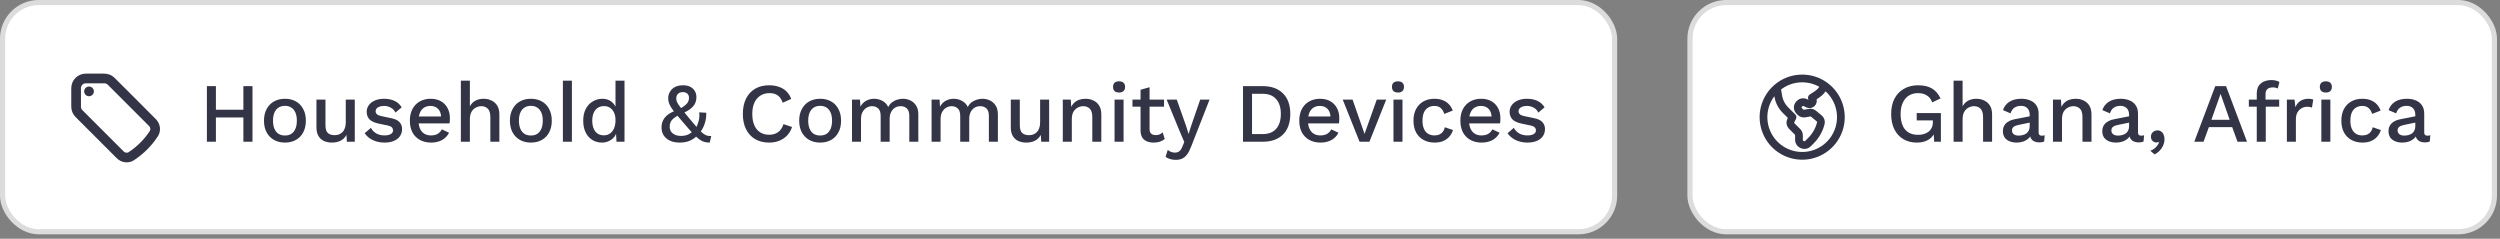 <svg width="356" height="34" viewBox="0 0 356 34" fill="none" xmlns="http://www.w3.org/2000/svg">
<rect x="0" y="0" width="356" height="34" fill="#808080" stroke="none"/>
<rect x="0.367" y="0.367" width="229.551" height="32.633" rx="5.143" fill="white"/>
<rect x="0.367" y="0.367" width="229.551" height="32.633" rx="5.143" stroke="#DCDCDC" stroke-width="0.735"/>
<path d="M14.859 11.174H12.216C11.85 11.174 11.5 11.319 11.241 11.577C10.983 11.836 10.838 12.186 10.838 12.551V15.195C10.838 15.561 10.983 15.912 11.241 16.169L17.107 22.035C17.535 22.463 18.197 22.569 18.703 22.237C19.978 21.403 21.067 20.314 21.901 19.04C22.233 18.533 22.127 17.871 21.699 17.443L15.834 11.578C15.706 11.45 15.554 11.348 15.387 11.279C15.22 11.21 15.04 11.174 14.859 11.174Z" stroke="#343447" stroke-width="1.378" stroke-linecap="round" stroke-linejoin="round"/>
<path d="M12.674 13.01H12.679V13.015H12.674V13.01Z" stroke="#343447" stroke-width="1.378" stroke-linecap="round" stroke-linejoin="round"/>
<path d="M35.953 12.264V20.184H34.657V12.264H35.953ZM30.745 12.264V20.184H29.461V12.264H30.745ZM35.305 15.624V16.728H30.109V15.624H35.305ZM40.579 14.064C41.163 14.064 41.679 14.188 42.127 14.436C42.575 14.684 42.923 15.044 43.171 15.516C43.427 15.98 43.555 16.536 43.555 17.184C43.555 17.832 43.427 18.392 43.171 18.864C42.923 19.328 42.575 19.684 42.127 19.932C41.679 20.18 41.163 20.304 40.579 20.304C39.995 20.304 39.479 20.18 39.031 19.932C38.583 19.684 38.231 19.328 37.975 18.864C37.719 18.392 37.591 17.832 37.591 17.184C37.591 16.536 37.719 15.98 37.975 15.516C38.231 15.044 38.583 14.684 39.031 14.436C39.479 14.188 39.995 14.064 40.579 14.064ZM40.579 15.072C40.219 15.072 39.911 15.156 39.655 15.324C39.407 15.484 39.215 15.72 39.079 16.032C38.943 16.344 38.875 16.728 38.875 17.184C38.875 17.632 38.943 18.016 39.079 18.336C39.215 18.648 39.407 18.888 39.655 19.056C39.911 19.216 40.219 19.296 40.579 19.296C40.939 19.296 41.243 19.216 41.491 19.056C41.739 18.888 41.931 18.648 42.067 18.336C42.203 18.016 42.271 17.632 42.271 17.184C42.271 16.728 42.203 16.344 42.067 16.032C41.931 15.72 41.739 15.484 41.491 15.324C41.243 15.156 40.939 15.072 40.579 15.072ZM47.246 20.304C46.854 20.304 46.49 20.232 46.154 20.088C45.826 19.944 45.562 19.712 45.362 19.392C45.162 19.072 45.062 18.656 45.062 18.144V14.184H46.346V17.82C46.346 18.364 46.462 18.74 46.694 18.948C46.926 19.148 47.25 19.248 47.666 19.248C47.866 19.248 48.058 19.216 48.242 19.152C48.434 19.08 48.606 18.972 48.758 18.828C48.91 18.676 49.026 18.484 49.106 18.252C49.194 18.02 49.238 17.748 49.238 17.436V14.184H50.522V20.184H49.394L49.334 19.212C49.126 19.588 48.846 19.864 48.494 20.04C48.142 20.216 47.726 20.304 47.246 20.304ZM54.748 20.304C54.148 20.304 53.6 20.188 53.104 19.956C52.608 19.724 52.216 19.396 51.928 18.972L52.816 18.204C52.992 18.532 53.244 18.796 53.572 18.996C53.908 19.188 54.308 19.284 54.772 19.284C55.14 19.284 55.432 19.22 55.648 19.092C55.864 18.964 55.972 18.784 55.972 18.552C55.972 18.4 55.92 18.268 55.816 18.156C55.72 18.036 55.532 17.944 55.252 17.88L53.992 17.616C53.352 17.488 52.896 17.284 52.624 17.004C52.352 16.716 52.216 16.352 52.216 15.912C52.216 15.584 52.312 15.28 52.504 15C52.696 14.72 52.976 14.496 53.344 14.328C53.72 14.152 54.168 14.064 54.688 14.064C55.288 14.064 55.8 14.172 56.224 14.388C56.648 14.596 56.972 14.896 57.196 15.288L56.308 16.032C56.156 15.712 55.932 15.476 55.636 15.324C55.34 15.164 55.032 15.084 54.712 15.084C54.456 15.084 54.236 15.116 54.052 15.18C53.868 15.244 53.728 15.332 53.632 15.444C53.536 15.556 53.488 15.688 53.488 15.84C53.488 16 53.548 16.14 53.668 16.26C53.788 16.38 54.004 16.472 54.316 16.536L55.684 16.824C56.26 16.936 56.664 17.128 56.896 17.4C57.136 17.664 57.256 17.988 57.256 18.372C57.256 18.756 57.156 19.096 56.956 19.392C56.756 19.68 56.468 19.904 56.092 20.064C55.716 20.224 55.268 20.304 54.748 20.304ZM61.388 20.304C60.788 20.304 60.26 20.18 59.804 19.932C59.348 19.684 58.992 19.328 58.736 18.864C58.488 18.392 58.364 17.832 58.364 17.184C58.364 16.536 58.488 15.98 58.736 15.516C58.992 15.044 59.344 14.684 59.792 14.436C60.24 14.188 60.748 14.064 61.316 14.064C61.9 14.064 62.396 14.184 62.804 14.424C63.212 14.664 63.524 14.992 63.74 15.408C63.956 15.824 64.064 16.296 64.064 16.824C64.064 16.968 64.06 17.104 64.052 17.232C64.044 17.36 64.032 17.472 64.016 17.568H59.192V16.584H63.452L62.816 16.776C62.816 16.232 62.68 15.816 62.408 15.528C62.136 15.232 61.764 15.084 61.292 15.084C60.948 15.084 60.648 15.164 60.392 15.324C60.136 15.484 59.94 15.724 59.804 16.044C59.668 16.356 59.6 16.74 59.6 17.196C59.6 17.644 59.672 18.024 59.816 18.336C59.96 18.648 60.164 18.884 60.428 19.044C60.692 19.204 61.004 19.284 61.364 19.284C61.764 19.284 62.088 19.208 62.336 19.056C62.584 18.904 62.78 18.692 62.924 18.42L63.944 18.9C63.8 19.188 63.604 19.44 63.356 19.656C63.116 19.864 62.828 20.024 62.492 20.136C62.156 20.248 61.788 20.304 61.388 20.304ZM65.626 20.184V11.484H66.91V15.144C67.11 14.768 67.378 14.496 67.714 14.328C68.058 14.152 68.438 14.064 68.854 14.064C69.278 14.064 69.658 14.148 69.994 14.316C70.338 14.476 70.61 14.72 70.81 15.048C71.01 15.376 71.11 15.792 71.11 16.296V20.184H69.826V16.704C69.826 16.112 69.702 15.7 69.454 15.468C69.214 15.236 68.91 15.12 68.542 15.12C68.286 15.12 68.03 15.184 67.774 15.312C67.526 15.432 67.318 15.632 67.15 15.912C66.99 16.184 66.91 16.552 66.91 17.016V20.184H65.626ZM75.599 14.064C76.183 14.064 76.699 14.188 77.147 14.436C77.595 14.684 77.943 15.044 78.191 15.516C78.447 15.98 78.575 16.536 78.575 17.184C78.575 17.832 78.447 18.392 78.191 18.864C77.943 19.328 77.595 19.684 77.147 19.932C76.699 20.18 76.183 20.304 75.599 20.304C75.015 20.304 74.499 20.18 74.051 19.932C73.603 19.684 73.251 19.328 72.995 18.864C72.739 18.392 72.611 17.832 72.611 17.184C72.611 16.536 72.739 15.98 72.995 15.516C73.251 15.044 73.603 14.684 74.051 14.436C74.499 14.188 75.015 14.064 75.599 14.064ZM75.599 15.072C75.239 15.072 74.931 15.156 74.675 15.324C74.427 15.484 74.235 15.72 74.099 16.032C73.963 16.344 73.895 16.728 73.895 17.184C73.895 17.632 73.963 18.016 74.099 18.336C74.235 18.648 74.427 18.888 74.675 19.056C74.931 19.216 75.239 19.296 75.599 19.296C75.959 19.296 76.263 19.216 76.511 19.056C76.759 18.888 76.951 18.648 77.087 18.336C77.223 18.016 77.291 17.632 77.291 17.184C77.291 16.728 77.223 16.344 77.087 16.032C76.951 15.72 76.759 15.484 76.511 15.324C76.263 15.156 75.959 15.072 75.599 15.072ZM81.439 11.484V20.184H80.155V11.484H81.439ZM85.703 20.304C85.207 20.304 84.755 20.18 84.347 19.932C83.947 19.684 83.631 19.328 83.399 18.864C83.167 18.4 83.051 17.844 83.051 17.196C83.051 16.524 83.175 15.956 83.423 15.492C83.671 15.028 84.003 14.676 84.419 14.436C84.835 14.188 85.291 14.064 85.787 14.064C86.299 14.064 86.731 14.204 87.083 14.484C87.435 14.764 87.671 15.128 87.791 15.576L87.647 15.708V11.484H88.931V20.184H87.791L87.695 18.552L87.863 18.564C87.807 18.924 87.675 19.236 87.467 19.5C87.259 19.756 86.999 19.956 86.687 20.1C86.383 20.236 86.055 20.304 85.703 20.304ZM85.979 19.272C86.323 19.272 86.619 19.184 86.867 19.008C87.115 18.832 87.307 18.584 87.443 18.264C87.579 17.944 87.647 17.56 87.647 17.112C87.647 16.696 87.579 16.34 87.443 16.044C87.307 15.74 87.115 15.508 86.867 15.348C86.627 15.188 86.347 15.108 86.027 15.108C85.491 15.108 85.075 15.292 84.779 15.66C84.483 16.028 84.335 16.536 84.335 17.184C84.335 17.832 84.479 18.344 84.767 18.72C85.055 19.088 85.459 19.272 85.979 19.272ZM96.805 20.304C96.269 20.304 95.805 20.216 95.413 20.04C95.029 19.856 94.729 19.604 94.513 19.284C94.305 18.964 94.201 18.588 94.201 18.156C94.201 17.908 94.233 17.672 94.297 17.448C94.369 17.216 94.481 16.996 94.633 16.788C94.793 16.572 95.009 16.376 95.281 16.2C95.553 16.016 95.893 15.856 96.301 15.72L96.769 15.516C97.089 15.332 97.345 15.164 97.537 15.012C97.737 14.86 97.881 14.7 97.969 14.532C98.065 14.364 98.113 14.168 98.113 13.944C98.113 13.68 98.033 13.476 97.873 13.332C97.713 13.188 97.501 13.116 97.237 13.116C96.925 13.116 96.689 13.204 96.529 13.38C96.377 13.548 96.301 13.752 96.301 13.992C96.301 14.136 96.321 14.276 96.361 14.412C96.409 14.548 96.497 14.716 96.625 14.916C96.761 15.116 96.957 15.38 97.213 15.708C97.469 16.028 97.817 16.452 98.257 16.98C98.689 17.5 99.049 17.924 99.337 18.252C99.633 18.572 99.885 18.816 100.093 18.984C100.301 19.144 100.493 19.252 100.669 19.308C100.853 19.356 101.057 19.376 101.281 19.368L101.065 20.304C100.809 20.304 100.569 20.276 100.345 20.22C100.129 20.172 99.893 20.06 99.637 19.884C99.389 19.708 99.093 19.444 98.749 19.092C98.413 18.74 97.997 18.272 97.501 17.688C97.037 17.144 96.649 16.688 96.337 16.32C96.033 15.944 95.793 15.628 95.617 15.372C95.449 15.108 95.329 14.872 95.257 14.664C95.185 14.448 95.149 14.22 95.149 13.98C95.149 13.684 95.225 13.396 95.377 13.116C95.529 12.828 95.757 12.596 96.061 12.42C96.373 12.236 96.777 12.144 97.273 12.144C97.673 12.144 98.013 12.216 98.293 12.36C98.573 12.504 98.789 12.704 98.941 12.96C99.093 13.208 99.169 13.496 99.169 13.824C99.169 14.128 99.113 14.412 99.001 14.676C98.889 14.94 98.689 15.192 98.401 15.432C98.121 15.672 97.721 15.908 97.201 16.14L96.805 16.308C96.437 16.492 96.149 16.668 95.941 16.836C95.733 17.004 95.585 17.184 95.497 17.376C95.409 17.56 95.365 17.784 95.365 18.048C95.365 18.32 95.433 18.556 95.569 18.756C95.713 18.948 95.905 19.096 96.145 19.2C96.385 19.304 96.653 19.356 96.949 19.356C97.373 19.356 97.733 19.284 98.029 19.14C98.325 18.988 98.601 18.78 98.857 18.516L99.025 18.336C99.217 18.032 99.365 17.688 99.469 17.304C99.581 16.92 99.617 16.484 99.577 15.996L100.573 16.056C100.589 16.568 100.521 17.064 100.369 17.544C100.225 18.024 100.001 18.456 99.697 18.84L99.457 19.104C99.169 19.472 98.805 19.764 98.365 19.98C97.925 20.196 97.405 20.304 96.805 20.304ZM112.79 18.084C112.63 18.564 112.39 18.972 112.07 19.308C111.75 19.636 111.374 19.884 110.942 20.052C110.51 20.22 110.034 20.304 109.514 20.304C108.754 20.304 108.094 20.14 107.534 19.812C106.974 19.484 106.542 19.016 106.238 18.408C105.934 17.8 105.782 17.072 105.782 16.224C105.782 15.376 105.934 14.648 106.238 14.04C106.542 13.432 106.974 12.964 107.534 12.636C108.094 12.308 108.75 12.144 109.502 12.144C110.022 12.144 110.49 12.216 110.906 12.36C111.33 12.504 111.69 12.72 111.986 13.008C112.282 13.296 112.51 13.656 112.67 14.088L111.458 14.628C111.298 14.156 111.066 13.812 110.762 13.596C110.458 13.372 110.062 13.26 109.574 13.26C109.086 13.26 108.658 13.376 108.29 13.608C107.922 13.84 107.634 14.176 107.426 14.616C107.226 15.056 107.126 15.592 107.126 16.224C107.126 16.848 107.222 17.384 107.414 17.832C107.606 18.272 107.882 18.608 108.242 18.84C108.602 19.072 109.034 19.188 109.538 19.188C110.026 19.188 110.446 19.064 110.798 18.816C111.158 18.56 111.414 18.18 111.566 17.676L112.79 18.084ZM116.793 14.064C117.377 14.064 117.893 14.188 118.341 14.436C118.789 14.684 119.137 15.044 119.385 15.516C119.641 15.98 119.769 16.536 119.769 17.184C119.769 17.832 119.641 18.392 119.385 18.864C119.137 19.328 118.789 19.684 118.341 19.932C117.893 20.18 117.377 20.304 116.793 20.304C116.209 20.304 115.693 20.18 115.245 19.932C114.797 19.684 114.445 19.328 114.189 18.864C113.933 18.392 113.805 17.832 113.805 17.184C113.805 16.536 113.933 15.98 114.189 15.516C114.445 15.044 114.797 14.684 115.245 14.436C115.693 14.188 116.209 14.064 116.793 14.064ZM116.793 15.072C116.433 15.072 116.125 15.156 115.869 15.324C115.621 15.484 115.429 15.72 115.293 16.032C115.157 16.344 115.089 16.728 115.089 17.184C115.089 17.632 115.157 18.016 115.293 18.336C115.429 18.648 115.621 18.888 115.869 19.056C116.125 19.216 116.433 19.296 116.793 19.296C117.153 19.296 117.457 19.216 117.705 19.056C117.953 18.888 118.145 18.648 118.281 18.336C118.417 18.016 118.485 17.632 118.485 17.184C118.485 16.728 118.417 16.344 118.281 16.032C118.145 15.72 117.953 15.484 117.705 15.324C117.457 15.156 117.153 15.072 116.793 15.072ZM121.324 20.184V14.184H122.464L122.524 15.192C122.732 14.808 123.008 14.524 123.352 14.34C123.704 14.156 124.076 14.064 124.468 14.064C124.9 14.064 125.296 14.164 125.656 14.364C126.024 14.556 126.3 14.848 126.484 15.24C126.612 14.976 126.788 14.756 127.012 14.58C127.236 14.404 127.484 14.276 127.756 14.196C128.028 14.108 128.296 14.064 128.56 14.064C128.944 14.064 129.304 14.144 129.64 14.304C129.976 14.464 130.248 14.708 130.456 15.036C130.664 15.364 130.768 15.784 130.768 16.296V20.184H129.484V16.5C129.484 16.012 129.368 15.66 129.136 15.444C128.904 15.228 128.608 15.12 128.248 15.12C127.968 15.12 127.708 15.188 127.468 15.324C127.236 15.46 127.048 15.664 126.904 15.936C126.76 16.2 126.688 16.528 126.688 16.92V20.184H125.404V16.5C125.404 16.012 125.288 15.66 125.056 15.444C124.824 15.228 124.528 15.12 124.168 15.12C123.928 15.12 123.688 15.184 123.448 15.312C123.208 15.44 123.008 15.64 122.848 15.912C122.688 16.184 122.608 16.544 122.608 16.992V20.184H121.324ZM132.655 20.184V14.184H133.795L133.855 15.192C134.063 14.808 134.339 14.524 134.683 14.34C135.035 14.156 135.407 14.064 135.799 14.064C136.231 14.064 136.627 14.164 136.987 14.364C137.355 14.556 137.631 14.848 137.815 15.24C137.943 14.976 138.119 14.756 138.343 14.58C138.567 14.404 138.815 14.276 139.087 14.196C139.359 14.108 139.627 14.064 139.891 14.064C140.275 14.064 140.635 14.144 140.971 14.304C141.307 14.464 141.579 14.708 141.787 15.036C141.995 15.364 142.099 15.784 142.099 16.296V20.184H140.815V16.5C140.815 16.012 140.699 15.66 140.467 15.444C140.235 15.228 139.939 15.12 139.579 15.12C139.299 15.12 139.039 15.188 138.799 15.324C138.567 15.46 138.379 15.664 138.235 15.936C138.091 16.2 138.019 16.528 138.019 16.92V20.184H136.735V16.5C136.735 16.012 136.619 15.66 136.387 15.444C136.155 15.228 135.859 15.12 135.499 15.12C135.259 15.12 135.019 15.184 134.779 15.312C134.539 15.44 134.339 15.64 134.179 15.912C134.019 16.184 133.939 16.544 133.939 16.992V20.184H132.655ZM146.121 20.304C145.729 20.304 145.365 20.232 145.029 20.088C144.701 19.944 144.437 19.712 144.237 19.392C144.037 19.072 143.937 18.656 143.937 18.144V14.184H145.221V17.82C145.221 18.364 145.337 18.74 145.569 18.948C145.801 19.148 146.125 19.248 146.541 19.248C146.741 19.248 146.933 19.216 147.117 19.152C147.309 19.08 147.481 18.972 147.633 18.828C147.785 18.676 147.901 18.484 147.981 18.252C148.069 18.02 148.113 17.748 148.113 17.436V14.184H149.397V20.184H148.269L148.209 19.212C148.001 19.588 147.721 19.864 147.369 20.04C147.017 20.216 146.601 20.304 146.121 20.304ZM151.343 20.184V14.184H152.483L152.567 15.744L152.399 15.576C152.511 15.232 152.671 14.948 152.879 14.724C153.095 14.492 153.347 14.324 153.635 14.22C153.931 14.116 154.243 14.064 154.571 14.064C154.995 14.064 155.375 14.148 155.711 14.316C156.055 14.476 156.327 14.72 156.527 15.048C156.727 15.376 156.827 15.792 156.827 16.296V20.184H155.543V16.692C155.543 16.1 155.419 15.692 155.171 15.468C154.931 15.236 154.627 15.12 154.259 15.12C153.995 15.12 153.739 15.184 153.491 15.312C153.243 15.432 153.035 15.628 152.867 15.9C152.707 16.172 152.627 16.536 152.627 16.992V20.184H151.343ZM159.361 13.176C159.081 13.176 158.865 13.108 158.713 12.972C158.569 12.828 158.497 12.628 158.497 12.372C158.497 12.116 158.569 11.92 158.713 11.784C158.865 11.648 159.081 11.58 159.361 11.58C159.633 11.58 159.841 11.648 159.985 11.784C160.137 11.92 160.213 12.116 160.213 12.372C160.213 12.628 160.137 12.828 159.985 12.972C159.841 13.108 159.633 13.176 159.361 13.176ZM159.997 14.184V20.184H158.713V14.184H159.997ZM163.698 12.42V18.384C163.698 18.68 163.774 18.896 163.926 19.032C164.086 19.168 164.298 19.236 164.562 19.236C164.778 19.236 164.966 19.204 165.126 19.14C165.286 19.068 165.434 18.972 165.57 18.852L165.858 19.788C165.674 19.948 165.446 20.076 165.174 20.172C164.91 20.26 164.614 20.304 164.286 20.304C163.942 20.304 163.626 20.248 163.338 20.136C163.05 20.024 162.826 19.844 162.666 19.596C162.506 19.34 162.422 19.008 162.414 18.6V12.78L163.698 12.42ZM165.762 14.184V15.192H161.262V14.184H165.762ZM172.24 14.184L169.612 20.892C169.436 21.356 169.244 21.724 169.036 21.996C168.836 22.268 168.604 22.464 168.34 22.584C168.076 22.704 167.768 22.764 167.416 22.764C167.128 22.764 166.86 22.724 166.612 22.644C166.372 22.572 166.16 22.472 165.976 22.344L166.288 21.348C166.44 21.476 166.6 21.572 166.768 21.636C166.944 21.7 167.132 21.732 167.332 21.732C167.548 21.732 167.74 21.672 167.908 21.552C168.084 21.44 168.24 21.212 168.376 20.868L168.64 20.22L168.004 18.732L166.132 14.184H167.572L168.904 17.952L169.252 19.08L169.648 17.844L170.908 14.184H172.24ZM179.8 12.264C181.04 12.264 182.004 12.608 182.692 13.296C183.388 13.976 183.736 14.952 183.736 16.224C183.736 17.496 183.388 18.476 182.692 19.164C182.004 19.844 181.04 20.184 179.8 20.184H177.004V12.264H179.8ZM179.8 19.092C180.64 19.092 181.28 18.844 181.72 18.348C182.168 17.844 182.392 17.136 182.392 16.224C182.392 15.312 182.168 14.608 181.72 14.112C181.28 13.608 180.64 13.356 179.8 13.356H178.288V19.092H179.8ZM188.041 20.304C187.441 20.304 186.913 20.18 186.457 19.932C186.001 19.684 185.645 19.328 185.389 18.864C185.141 18.392 185.017 17.832 185.017 17.184C185.017 16.536 185.141 15.98 185.389 15.516C185.645 15.044 185.997 14.684 186.445 14.436C186.893 14.188 187.401 14.064 187.969 14.064C188.553 14.064 189.049 14.184 189.457 14.424C189.865 14.664 190.177 14.992 190.393 15.408C190.609 15.824 190.717 16.296 190.717 16.824C190.717 16.968 190.713 17.104 190.705 17.232C190.697 17.36 190.685 17.472 190.669 17.568H185.845V16.584H190.105L189.469 16.776C189.469 16.232 189.333 15.816 189.061 15.528C188.789 15.232 188.417 15.084 187.945 15.084C187.601 15.084 187.301 15.164 187.045 15.324C186.789 15.484 186.593 15.724 186.457 16.044C186.321 16.356 186.253 16.74 186.253 17.196C186.253 17.644 186.325 18.024 186.469 18.336C186.613 18.648 186.817 18.884 187.081 19.044C187.345 19.204 187.657 19.284 188.017 19.284C188.417 19.284 188.741 19.208 188.989 19.056C189.237 18.904 189.433 18.692 189.577 18.42L190.597 18.9C190.453 19.188 190.257 19.44 190.009 19.656C189.769 19.864 189.481 20.024 189.145 20.136C188.809 20.248 188.441 20.304 188.041 20.304ZM196.051 14.184H197.395L195.007 20.184H193.603L191.203 14.184H192.607L194.311 19.068L196.051 14.184ZM199.078 13.176C198.798 13.176 198.582 13.108 198.43 12.972C198.286 12.828 198.214 12.628 198.214 12.372C198.214 12.116 198.286 11.92 198.43 11.784C198.582 11.648 198.798 11.58 199.078 11.58C199.35 11.58 199.558 11.648 199.702 11.784C199.854 11.92 199.93 12.116 199.93 12.372C199.93 12.628 199.854 12.828 199.702 12.972C199.558 13.108 199.35 13.176 199.078 13.176ZM199.714 14.184V20.184H198.43V14.184H199.714ZM204.255 14.064C204.735 14.064 205.143 14.136 205.479 14.28C205.823 14.416 206.111 14.612 206.343 14.868C206.575 15.124 206.751 15.416 206.871 15.744L205.659 16.224C205.555 15.856 205.387 15.576 205.155 15.384C204.931 15.184 204.635 15.084 204.267 15.084C203.907 15.084 203.599 15.168 203.343 15.336C203.087 15.496 202.891 15.732 202.755 16.044C202.627 16.356 202.563 16.74 202.563 17.196C202.563 17.644 202.631 18.024 202.767 18.336C202.903 18.648 203.099 18.884 203.355 19.044C203.611 19.204 203.915 19.284 204.267 19.284C204.539 19.284 204.775 19.24 204.975 19.152C205.175 19.056 205.339 18.924 205.467 18.756C205.603 18.58 205.695 18.368 205.743 18.12L206.907 18.516C206.795 18.876 206.619 19.192 206.379 19.464C206.147 19.728 205.855 19.936 205.503 20.088C205.151 20.232 204.747 20.304 204.291 20.304C203.699 20.304 203.175 20.18 202.719 19.932C202.263 19.684 201.907 19.328 201.651 18.864C201.403 18.392 201.279 17.832 201.279 17.184C201.279 16.536 201.403 15.98 201.651 15.516C201.907 15.044 202.259 14.684 202.707 14.436C203.163 14.188 203.679 14.064 204.255 14.064ZM210.981 20.304C210.381 20.304 209.853 20.18 209.397 19.932C208.941 19.684 208.585 19.328 208.329 18.864C208.081 18.392 207.957 17.832 207.957 17.184C207.957 16.536 208.081 15.98 208.329 15.516C208.585 15.044 208.937 14.684 209.385 14.436C209.833 14.188 210.341 14.064 210.909 14.064C211.493 14.064 211.989 14.184 212.397 14.424C212.805 14.664 213.117 14.992 213.333 15.408C213.549 15.824 213.657 16.296 213.657 16.824C213.657 16.968 213.653 17.104 213.645 17.232C213.637 17.36 213.625 17.472 213.609 17.568H208.785V16.584H213.045L212.409 16.776C212.409 16.232 212.273 15.816 212.001 15.528C211.729 15.232 211.357 15.084 210.885 15.084C210.541 15.084 210.241 15.164 209.985 15.324C209.729 15.484 209.533 15.724 209.397 16.044C209.261 16.356 209.193 16.74 209.193 17.196C209.193 17.644 209.265 18.024 209.409 18.336C209.553 18.648 209.757 18.884 210.021 19.044C210.285 19.204 210.597 19.284 210.957 19.284C211.357 19.284 211.681 19.208 211.929 19.056C212.177 18.904 212.373 18.692 212.517 18.42L213.537 18.9C213.393 19.188 213.197 19.44 212.949 19.656C212.709 19.864 212.421 20.024 212.085 20.136C211.749 20.248 211.381 20.304 210.981 20.304ZM217.498 20.304C216.898 20.304 216.35 20.188 215.854 19.956C215.358 19.724 214.966 19.396 214.678 18.972L215.566 18.204C215.742 18.532 215.994 18.796 216.322 18.996C216.658 19.188 217.058 19.284 217.522 19.284C217.89 19.284 218.182 19.22 218.398 19.092C218.614 18.964 218.722 18.784 218.722 18.552C218.722 18.4 218.67 18.268 218.566 18.156C218.47 18.036 218.282 17.944 218.002 17.88L216.742 17.616C216.102 17.488 215.646 17.284 215.374 17.004C215.102 16.716 214.966 16.352 214.966 15.912C214.966 15.584 215.062 15.28 215.254 15C215.446 14.72 215.726 14.496 216.094 14.328C216.47 14.152 216.918 14.064 217.438 14.064C218.038 14.064 218.55 14.172 218.974 14.388C219.398 14.596 219.722 14.896 219.946 15.288L219.058 16.032C218.906 15.712 218.682 15.476 218.386 15.324C218.09 15.164 217.782 15.084 217.462 15.084C217.206 15.084 216.986 15.116 216.802 15.18C216.618 15.244 216.478 15.332 216.382 15.444C216.286 15.556 216.238 15.688 216.238 15.84C216.238 16 216.298 16.14 216.418 16.26C216.538 16.38 216.754 16.472 217.066 16.536L218.434 16.824C219.01 16.936 219.414 17.128 219.646 17.4C219.886 17.664 220.006 17.988 220.006 18.372C220.006 18.756 219.906 19.096 219.706 19.392C219.506 19.68 219.218 19.904 218.842 20.064C218.466 20.224 218.018 20.304 217.498 20.304Z" fill="#343447"/>
<rect x="240.653" y="0.367" width="114.551" height="32.633" rx="5.143" fill="white"/>
<rect x="240.653" y="0.367" width="114.551" height="32.633" rx="5.143" stroke="#DCDCDC" stroke-width="0.735"/>
<path d="M253.028 12.513L253.224 13.684C253.35 14.439 253.708 15.137 254.25 15.678L255.254 16.682L255.017 17.157C254.884 17.422 254.936 17.742 255.146 17.951L255.971 18.777C256.1 18.905 256.172 19.081 256.172 19.264V19.93C256.172 20.191 256.319 20.429 256.553 20.546L256.647 20.593C256.912 20.726 257.232 20.674 257.442 20.464L257.884 20.021C258.567 19.339 259.051 18.483 259.285 17.547C259.316 17.425 259.311 17.298 259.272 17.179C259.234 17.06 259.162 16.954 259.066 16.874L258.252 16.195C258.098 16.067 257.895 16.012 257.698 16.045L256.981 16.165C256.873 16.183 256.762 16.175 256.658 16.141C256.554 16.108 256.459 16.05 256.381 15.973L256.201 15.792C256.137 15.728 256.086 15.652 256.051 15.569C256.017 15.485 255.999 15.395 255.999 15.305C255.999 15.214 256.017 15.125 256.051 15.041C256.086 14.958 256.137 14.882 256.201 14.818L256.28 14.737C256.383 14.635 256.514 14.567 256.657 14.544C256.8 14.521 256.947 14.544 257.076 14.608L257.445 14.793C257.538 14.84 257.644 14.856 257.746 14.84C257.849 14.823 257.944 14.775 258.018 14.701C258.091 14.627 258.14 14.532 258.157 14.43C258.173 14.327 258.157 14.222 258.11 14.129L258.009 13.927L258.778 13.415C259.177 13.149 259.499 12.783 259.714 12.354L259.803 12.175M253.028 12.513C252.16 13.263 251.548 14.265 251.277 15.38C251.006 16.495 251.09 17.667 251.517 18.732C251.943 19.797 252.692 20.702 253.658 21.321C254.624 21.94 255.759 22.242 256.905 22.186C258.051 22.128 259.15 21.715 260.05 21.003C260.95 20.291 261.605 19.317 261.924 18.215C262.243 17.112 262.211 15.938 261.83 14.856C261.45 13.773 260.741 12.836 259.803 12.175M253.028 12.513C254.029 11.646 255.308 11.17 256.632 11.172C257.813 11.172 258.907 11.543 259.803 12.175" stroke="#343447" stroke-width="1.102" stroke-linecap="round" stroke-linejoin="round"/>
<path d="M272.962 20.304C272.218 20.304 271.574 20.14 271.03 19.812C270.486 19.484 270.062 19.02 269.758 18.42C269.454 17.812 269.302 17.08 269.302 16.224C269.302 15.384 269.458 14.66 269.77 14.052C270.09 13.444 270.538 12.976 271.114 12.648C271.698 12.312 272.366 12.144 273.118 12.144C273.942 12.144 274.606 12.296 275.11 12.6C275.622 12.904 276.03 13.376 276.334 14.016L275.146 14.58C274.994 14.14 274.742 13.812 274.39 13.596C274.046 13.372 273.626 13.26 273.13 13.26C272.634 13.26 272.198 13.376 271.822 13.608C271.454 13.84 271.166 14.18 270.958 14.628C270.75 15.068 270.646 15.6 270.646 16.224C270.646 16.856 270.738 17.396 270.922 17.844C271.106 18.284 271.382 18.62 271.75 18.852C272.126 19.084 272.586 19.2 273.13 19.2C273.426 19.2 273.702 19.164 273.958 19.092C274.214 19.012 274.438 18.9 274.63 18.756C274.822 18.604 274.97 18.416 275.074 18.192C275.186 17.96 275.242 17.688 275.242 17.376V17.148H272.938V16.104H276.382V20.184H275.422L275.35 18.588L275.59 18.708C275.398 19.212 275.078 19.604 274.63 19.884C274.19 20.164 273.634 20.304 272.962 20.304ZM278.19 20.184V11.484H279.474V15.144C279.674 14.768 279.942 14.496 280.278 14.328C280.622 14.152 281.002 14.064 281.418 14.064C281.842 14.064 282.222 14.148 282.558 14.316C282.902 14.476 283.174 14.72 283.374 15.048C283.574 15.376 283.674 15.792 283.674 16.296V20.184H282.39V16.704C282.39 16.112 282.266 15.7 282.018 15.468C281.778 15.236 281.474 15.12 281.106 15.12C280.85 15.12 280.594 15.184 280.338 15.312C280.09 15.432 279.882 15.632 279.714 15.912C279.554 16.184 279.474 16.552 279.474 17.016V20.184H278.19ZM289.028 16.332C289.028 15.932 288.916 15.624 288.692 15.408C288.476 15.184 288.176 15.072 287.792 15.072C287.432 15.072 287.124 15.156 286.868 15.324C286.612 15.492 286.424 15.764 286.304 16.14L285.224 15.684C285.376 15.196 285.672 14.804 286.112 14.508C286.56 14.212 287.136 14.064 287.84 14.064C288.32 14.064 288.744 14.144 289.112 14.304C289.48 14.456 289.768 14.688 289.976 15C290.192 15.312 290.3 15.712 290.3 16.2V18.876C290.3 19.172 290.448 19.32 290.744 19.32C290.888 19.32 291.028 19.3 291.164 19.26L291.092 20.148C290.908 20.236 290.676 20.28 290.396 20.28C290.14 20.28 289.908 20.236 289.7 20.148C289.5 20.052 289.34 19.912 289.22 19.728C289.108 19.536 289.052 19.3 289.052 19.02V18.936L289.316 18.924C289.244 19.236 289.096 19.496 288.872 19.704C288.648 19.904 288.388 20.056 288.092 20.16C287.796 20.256 287.496 20.304 287.192 20.304C286.816 20.304 286.476 20.244 286.172 20.124C285.876 20.004 285.64 19.824 285.464 19.584C285.296 19.336 285.212 19.032 285.212 18.672C285.212 18.224 285.356 17.856 285.644 17.568C285.94 17.28 286.356 17.084 286.892 16.98L289.22 16.524L289.208 17.424L287.516 17.772C287.18 17.836 286.928 17.928 286.76 18.048C286.592 18.168 286.508 18.344 286.508 18.576C286.508 18.8 286.592 18.98 286.76 19.116C286.936 19.244 287.168 19.308 287.456 19.308C287.656 19.308 287.848 19.284 288.032 19.236C288.224 19.188 288.396 19.112 288.548 19.008C288.7 18.896 288.816 18.756 288.896 18.588C288.984 18.412 289.028 18.204 289.028 17.964V16.332ZM292.343 20.184V14.184H293.483L293.567 15.744L293.399 15.576C293.511 15.232 293.671 14.948 293.879 14.724C294.095 14.492 294.347 14.324 294.635 14.22C294.931 14.116 295.243 14.064 295.571 14.064C295.995 14.064 296.375 14.148 296.711 14.316C297.055 14.476 297.327 14.72 297.527 15.048C297.727 15.376 297.827 15.792 297.827 16.296V20.184H296.543V16.692C296.543 16.1 296.419 15.692 296.171 15.468C295.931 15.236 295.627 15.12 295.259 15.12C294.995 15.12 294.739 15.184 294.491 15.312C294.243 15.432 294.035 15.628 293.867 15.9C293.707 16.172 293.627 16.536 293.627 16.992V20.184H292.343ZM303.181 16.332C303.181 15.932 303.069 15.624 302.845 15.408C302.629 15.184 302.329 15.072 301.945 15.072C301.585 15.072 301.277 15.156 301.021 15.324C300.765 15.492 300.577 15.764 300.457 16.14L299.377 15.684C299.529 15.196 299.825 14.804 300.265 14.508C300.713 14.212 301.289 14.064 301.993 14.064C302.473 14.064 302.897 14.144 303.265 14.304C303.633 14.456 303.921 14.688 304.129 15C304.345 15.312 304.453 15.712 304.453 16.2V18.876C304.453 19.172 304.601 19.32 304.897 19.32C305.041 19.32 305.181 19.3 305.317 19.26L305.245 20.148C305.061 20.236 304.829 20.28 304.549 20.28C304.293 20.28 304.061 20.236 303.853 20.148C303.653 20.052 303.493 19.912 303.373 19.728C303.261 19.536 303.205 19.3 303.205 19.02V18.936L303.469 18.924C303.397 19.236 303.249 19.496 303.025 19.704C302.801 19.904 302.541 20.056 302.245 20.16C301.949 20.256 301.649 20.304 301.345 20.304C300.969 20.304 300.629 20.244 300.325 20.124C300.029 20.004 299.793 19.824 299.617 19.584C299.449 19.336 299.365 19.032 299.365 18.672C299.365 18.224 299.509 17.856 299.797 17.568C300.093 17.28 300.509 17.084 301.045 16.98L303.373 16.524L303.361 17.424L301.669 17.772C301.333 17.836 301.081 17.928 300.913 18.048C300.745 18.168 300.661 18.344 300.661 18.576C300.661 18.8 300.745 18.98 300.913 19.116C301.089 19.244 301.321 19.308 301.609 19.308C301.809 19.308 302.001 19.284 302.185 19.236C302.377 19.188 302.549 19.112 302.701 19.008C302.853 18.896 302.969 18.756 303.049 18.588C303.137 18.412 303.181 18.204 303.181 17.964V16.332ZM307.203 18.564C307.427 18.564 307.611 18.62 307.755 18.732C307.907 18.836 308.023 18.984 308.103 19.176C308.183 19.36 308.223 19.572 308.223 19.812C308.223 20.108 308.167 20.392 308.055 20.664C307.943 20.944 307.779 21.196 307.563 21.42C307.355 21.652 307.103 21.84 306.807 21.984L306.207 21.468C306.423 21.388 306.615 21.284 306.783 21.156C306.951 21.028 307.091 20.884 307.203 20.724C307.323 20.564 307.407 20.4 307.455 20.232L307.407 20.208C307.367 20.232 307.319 20.252 307.263 20.268C307.215 20.284 307.143 20.292 307.047 20.292C306.935 20.292 306.819 20.26 306.699 20.196C306.587 20.14 306.491 20.052 306.411 19.932C306.331 19.812 306.291 19.656 306.291 19.464C306.291 19.288 306.331 19.132 306.411 18.996C306.499 18.86 306.611 18.756 306.747 18.684C306.883 18.604 307.035 18.564 307.203 18.564ZM319.977 20.184H318.621L317.865 18.108H314.541L313.785 20.184H312.465L315.453 12.264H316.989L319.977 20.184ZM314.901 17.064H317.505L316.209 13.368L314.901 17.064ZM323.451 11.4C323.699 11.4 323.923 11.428 324.123 11.484C324.331 11.532 324.487 11.6 324.591 11.688L324.351 12.612C324.263 12.556 324.163 12.516 324.051 12.492C323.939 12.46 323.811 12.444 323.667 12.444C323.339 12.444 323.079 12.52 322.887 12.672C322.703 12.824 322.611 13.072 322.611 13.416V14.292L322.647 14.616V20.184H321.363V13.32C321.363 13.016 321.407 12.744 321.495 12.504C321.591 12.264 321.731 12.064 321.915 11.904C322.099 11.736 322.319 11.612 322.575 11.532C322.839 11.444 323.131 11.4 323.451 11.4ZM324.555 14.184V15.192H320.235V14.184H324.555ZM325.651 20.184V14.184H326.743L326.863 15.264C327.023 14.872 327.259 14.576 327.571 14.376C327.891 14.168 328.283 14.064 328.747 14.064C328.867 14.064 328.987 14.076 329.107 14.1C329.227 14.116 329.327 14.144 329.407 14.184L329.227 15.312C329.139 15.28 329.039 15.256 328.927 15.24C328.823 15.216 328.679 15.204 328.495 15.204C328.247 15.204 328.003 15.272 327.763 15.408C327.523 15.536 327.323 15.732 327.163 15.996C327.011 16.26 326.935 16.596 326.935 17.004V20.184H325.651ZM331.208 13.176C330.928 13.176 330.712 13.108 330.56 12.972C330.416 12.828 330.344 12.628 330.344 12.372C330.344 12.116 330.416 11.92 330.56 11.784C330.712 11.648 330.928 11.58 331.208 11.58C331.48 11.58 331.688 11.648 331.832 11.784C331.984 11.92 332.06 12.116 332.06 12.372C332.06 12.628 331.984 12.828 331.832 12.972C331.688 13.108 331.48 13.176 331.208 13.176ZM331.844 14.184V20.184H330.56V14.184H331.844ZM336.385 14.064C336.865 14.064 337.273 14.136 337.609 14.28C337.953 14.416 338.241 14.612 338.473 14.868C338.705 15.124 338.881 15.416 339.001 15.744L337.789 16.224C337.685 15.856 337.517 15.576 337.285 15.384C337.061 15.184 336.765 15.084 336.397 15.084C336.037 15.084 335.729 15.168 335.473 15.336C335.217 15.496 335.021 15.732 334.885 16.044C334.757 16.356 334.693 16.74 334.693 17.196C334.693 17.644 334.761 18.024 334.897 18.336C335.033 18.648 335.229 18.884 335.485 19.044C335.741 19.204 336.045 19.284 336.397 19.284C336.669 19.284 336.905 19.24 337.105 19.152C337.305 19.056 337.469 18.924 337.597 18.756C337.733 18.58 337.825 18.368 337.873 18.12L339.037 18.516C338.925 18.876 338.749 19.192 338.509 19.464C338.277 19.728 337.985 19.936 337.633 20.088C337.281 20.232 336.877 20.304 336.421 20.304C335.829 20.304 335.305 20.18 334.849 19.932C334.393 19.684 334.037 19.328 333.781 18.864C333.533 18.392 333.409 17.832 333.409 17.184C333.409 16.536 333.533 15.98 333.781 15.516C334.037 15.044 334.389 14.684 334.837 14.436C335.293 14.188 335.809 14.064 336.385 14.064ZM343.939 16.332C343.939 15.932 343.827 15.624 343.603 15.408C343.387 15.184 343.087 15.072 342.703 15.072C342.343 15.072 342.035 15.156 341.779 15.324C341.523 15.492 341.335 15.764 341.215 16.14L340.135 15.684C340.287 15.196 340.583 14.804 341.023 14.508C341.471 14.212 342.047 14.064 342.751 14.064C343.231 14.064 343.655 14.144 344.023 14.304C344.391 14.456 344.679 14.688 344.887 15C345.103 15.312 345.211 15.712 345.211 16.2V18.876C345.211 19.172 345.359 19.32 345.655 19.32C345.799 19.32 345.939 19.3 346.075 19.26L346.003 20.148C345.819 20.236 345.587 20.28 345.307 20.28C345.051 20.28 344.819 20.236 344.611 20.148C344.411 20.052 344.251 19.912 344.131 19.728C344.019 19.536 343.963 19.3 343.963 19.02V18.936L344.227 18.924C344.155 19.236 344.007 19.496 343.783 19.704C343.559 19.904 343.299 20.056 343.003 20.16C342.707 20.256 342.407 20.304 342.103 20.304C341.727 20.304 341.387 20.244 341.083 20.124C340.787 20.004 340.551 19.824 340.375 19.584C340.207 19.336 340.123 19.032 340.123 18.672C340.123 18.224 340.267 17.856 340.555 17.568C340.851 17.28 341.267 17.084 341.803 16.98L344.131 16.524L344.119 17.424L342.427 17.772C342.091 17.836 341.839 17.928 341.671 18.048C341.503 18.168 341.419 18.344 341.419 18.576C341.419 18.8 341.503 18.98 341.671 19.116C341.847 19.244 342.079 19.308 342.367 19.308C342.567 19.308 342.759 19.284 342.943 19.236C343.135 19.188 343.307 19.112 343.459 19.008C343.611 18.896 343.727 18.756 343.807 18.588C343.895 18.412 343.939 18.204 343.939 17.964V16.332Z" fill="#343447"/>
</svg>
